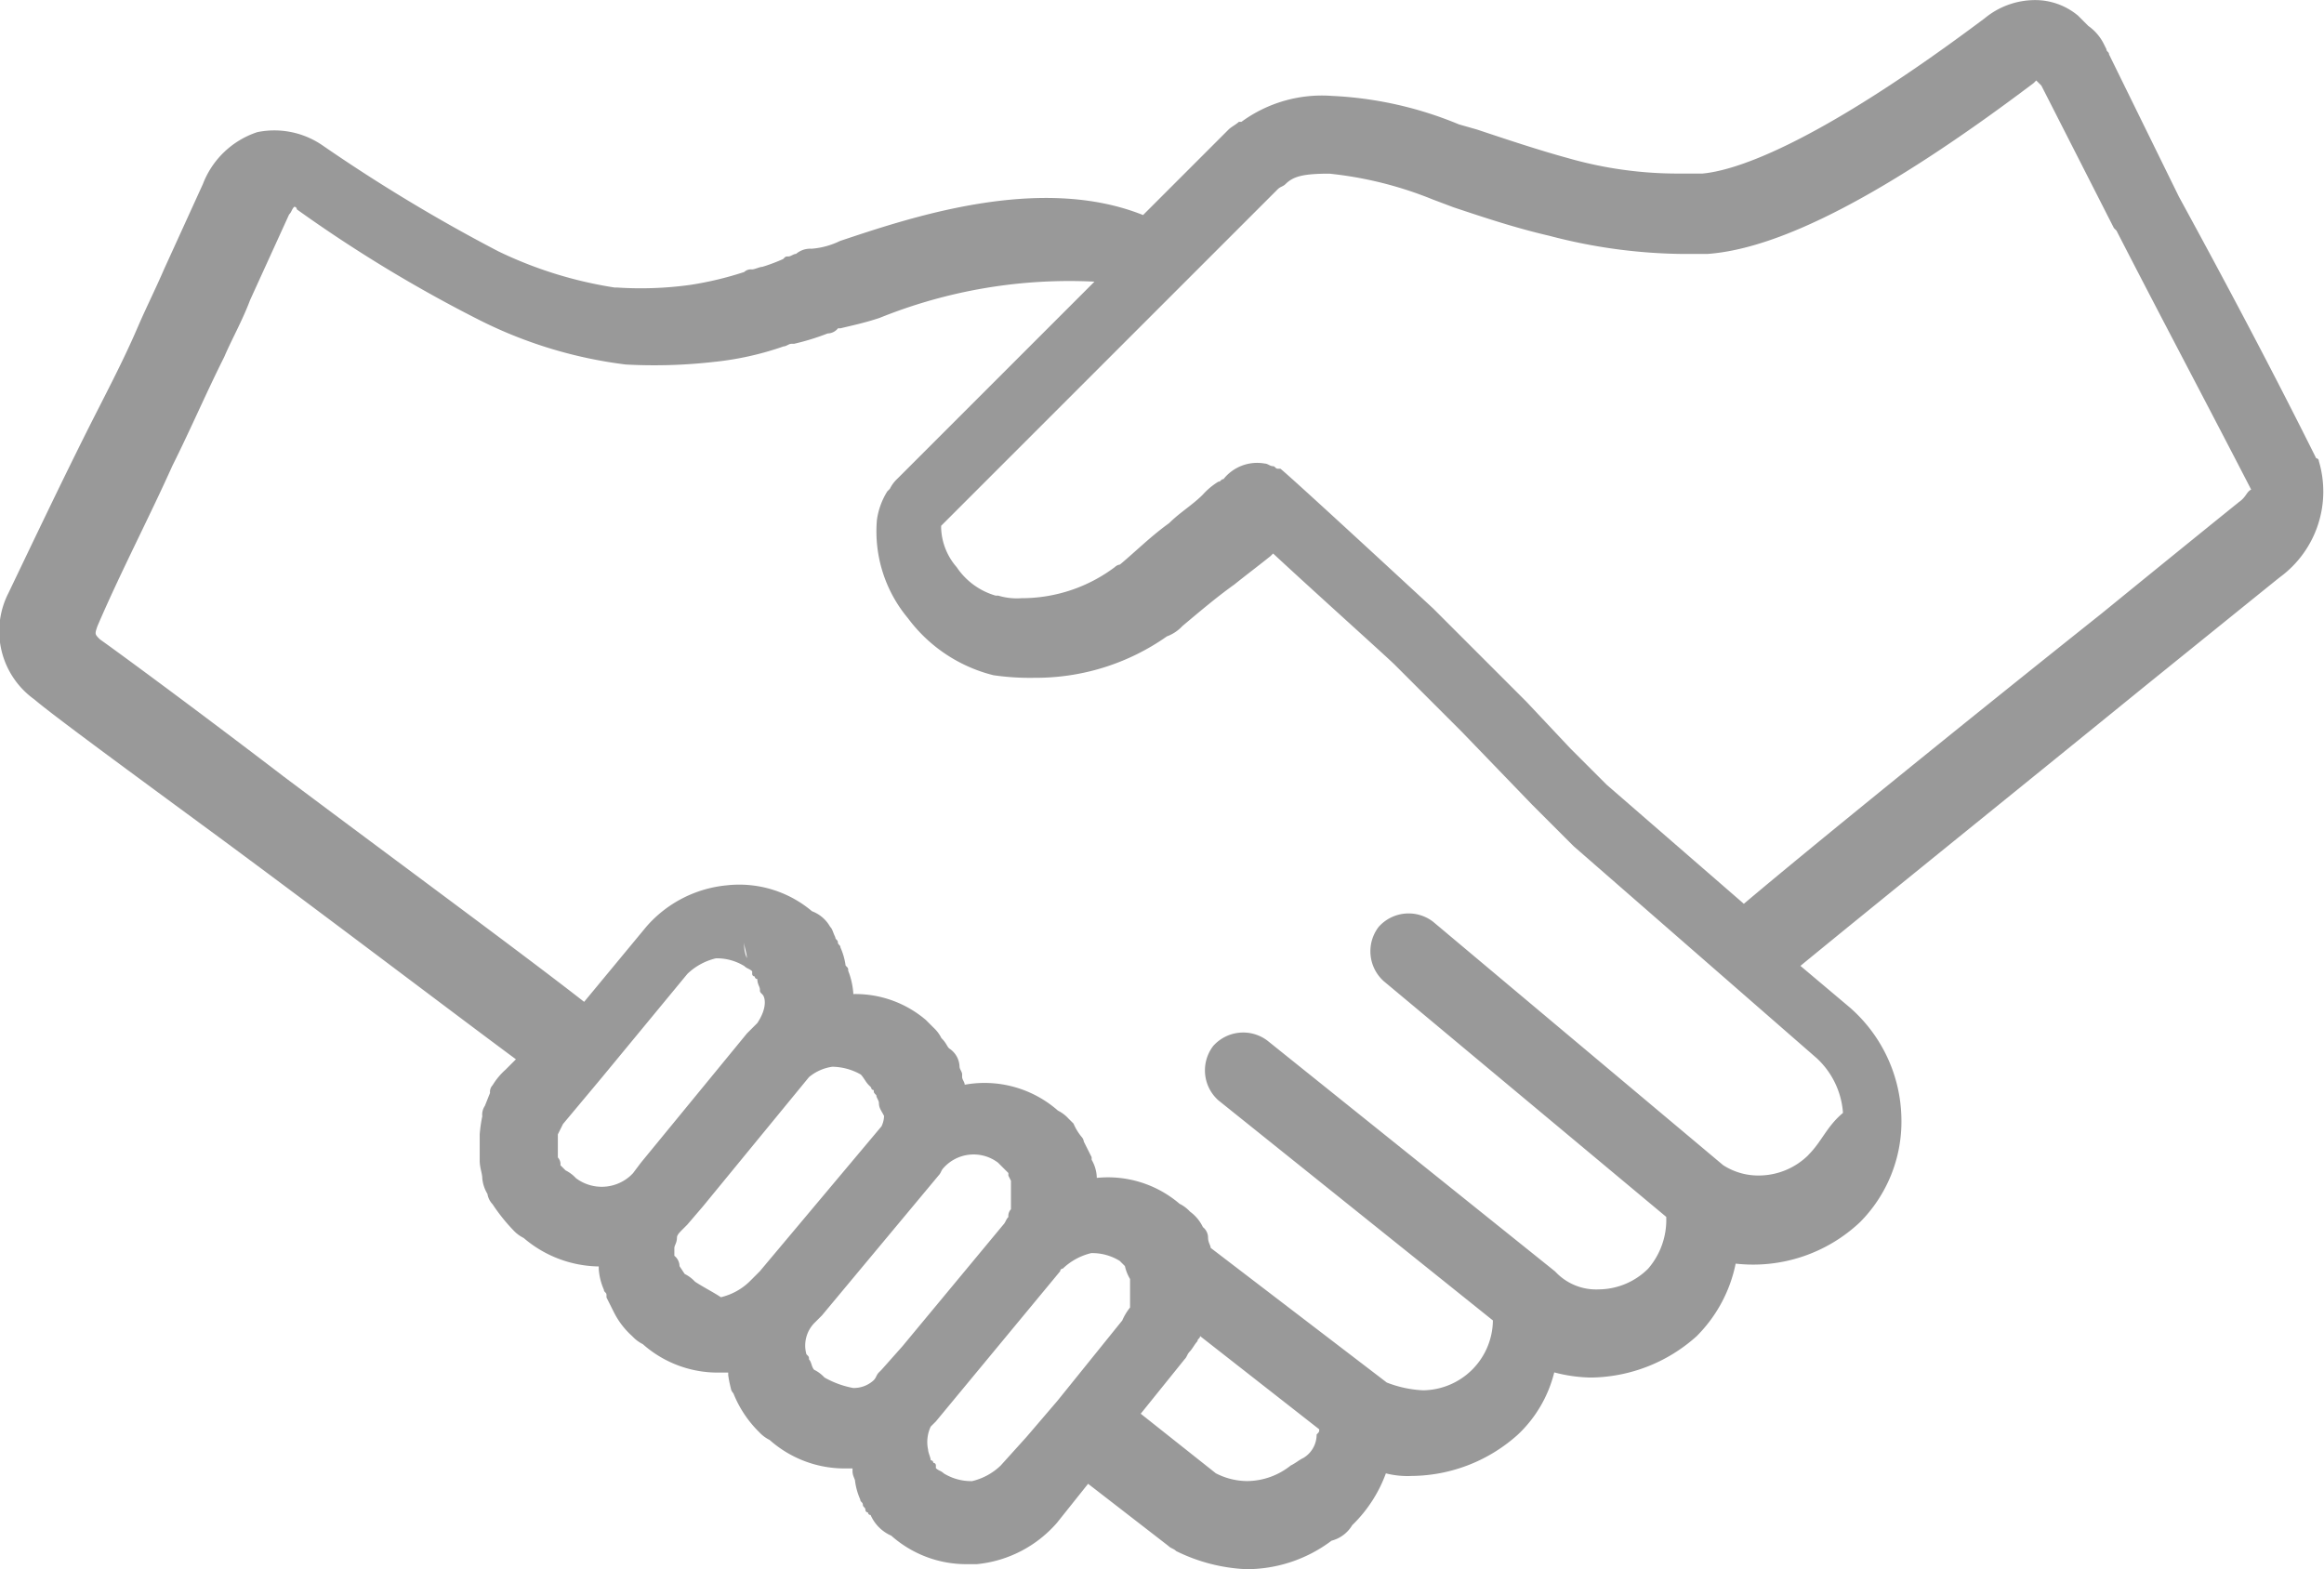 <svg xmlns="http://www.w3.org/2000/svg" width="47.73" height="32.23" viewBox="0 0 47.73 32.23"><defs><style>.a{fill:#999;}</style></defs><path class="a" d="M-290.418,290.067a.052.052,0,0,0-.053-.053c-.9-1.808-1.861-3.617-2.819-5.372l-1.436-2.925c0-.053-.053-.053-.053-.106l-.053-.106a1,1,0,0,0-.319-.372l-.106-.106-.106-.106a1.371,1.371,0,0,0-.851-.319,1.626,1.626,0,0,0-1.064.372c-3.617,2.712-5.212,3.138-5.8,3.191h-.479a8.192,8.192,0,0,1-2.287-.319c-.585-.16-1.223-.372-1.861-.585l-.372-.106a7.693,7.693,0,0,0-2.606-.585,2.794,2.794,0,0,0-1.861.532h-.053c-.053.053-.16.106-.213.16l-1.755,1.755c-2.127-.851-4.787.053-6.223.532a1.613,1.613,0,0,1-.585.16.449.449,0,0,0-.319.106c-.053,0-.106.053-.16.053s-.053,0-.106.053a3.658,3.658,0,0,1-.426.16c-.053,0-.16.053-.213.053a.2.2,0,0,0-.16.053,6.867,6.867,0,0,1-1.117.266,7.429,7.429,0,0,1-1.489.053h-.053a8.432,8.432,0,0,1-2.393-.745,34.258,34.258,0,0,1-3.617-2.181,1.745,1.745,0,0,0-1.33-.266,1.8,1.8,0,0,0-1.117,1.064l-.8,1.755c-.16.372-.372.8-.532,1.17-.319.745-.691,1.436-1.064,2.181-.532,1.064-1.064,2.181-1.6,3.3a1.722,1.722,0,0,0,.532,2.181c.372.319,1.968,1.489,3.776,2.819,2.234,1.649,4.893,3.67,6.116,4.574l-.213.213a1.407,1.407,0,0,0-.266.319.2.2,0,0,0-.053.159l-.106.266a.32.32,0,0,0-.053.213,3,3,0,0,0-.053.372v.532c0,.159.053.266.053.372a.756.756,0,0,0,.106.319.4.4,0,0,0,.106.213,3.728,3.728,0,0,0,.425.532.735.735,0,0,0,.213.16h0a2.423,2.423,0,0,0,1.542.585h0v.053a1.252,1.252,0,0,0,.106.425c0,.053.053.053.053.106v.053l.16.319a1.657,1.657,0,0,0,.372.479.734.734,0,0,0,.213.16h0a2.317,2.317,0,0,0,1.542.585h.213v.053a2.3,2.3,0,0,0,.053.266.186.186,0,0,0,.053.106,2.323,2.323,0,0,0,.532.8.732.732,0,0,0,.213.159h0a2.317,2.317,0,0,0,1.542.585h.16v.053c0,.106.053.16.053.213a1.353,1.353,0,0,0,.106.372c0,.053.053.053.053.106s.053.053.053.106a.052.052,0,0,0,.053.053.052.052,0,0,0,.053.053.824.824,0,0,0,.425.425,2.317,2.317,0,0,0,1.542.585h.213a2.5,2.5,0,0,0,1.649-.851l.638-.8,1.649,1.276c.053.053.106.053.16.106a3.6,3.6,0,0,0,1.436.372,2.9,2.9,0,0,0,1.755-.585.7.7,0,0,0,.425-.319,2.835,2.835,0,0,0,.691-1.064h0a1.81,1.81,0,0,0,.532.053,3.3,3.3,0,0,0,2.181-.851,2.622,2.622,0,0,0,.745-1.276,3.14,3.14,0,0,0,.745.106,3.3,3.3,0,0,0,2.181-.851,2.93,2.93,0,0,0,.8-1.489,3.2,3.2,0,0,0,2.553-.851,2.929,2.929,0,0,0,.851-2.127,3.091,3.091,0,0,0-1.064-2.287l-1.01-.851c1.489-1.223,4.787-3.883,7.074-5.744,1.383-1.117,2.5-2.021,2.766-2.234A2.183,2.183,0,0,0-290.418,290.067ZM-326.212,304.8a.735.735,0,0,0-.213-.16l-.106-.106h0a.2.2,0,0,0-.053-.16v-.425h0V303.9l.106-.213h0l.8-.957h0l1.755-2.127a1.268,1.268,0,0,1,.585-.319,1.073,1.073,0,0,1,.585.16c.053.053.106.053.16.106v.053a.052.052,0,0,0,.053.053.052.052,0,0,0,.053.053c0,.106.053.16.053.213s0,.053.053.106.106.266-.106.585l-.106.106-.106.106-2.181,2.659-.16.213h0l-.053.053A.881.881,0,0,1-326.212,304.8Zm3.457-4.84c0,.106.053.213.053.319A.674.674,0,0,1-322.755,299.959Zm-1.011,6.967a.733.733,0,0,0-.213-.16l-.106-.16a.276.276,0,0,0-.106-.213v-.16c0-.053.053-.106.053-.213,0-.053.053-.106.106-.16l.053-.053.053-.053.319-.372,2.181-2.659a.955.955,0,0,1,.479-.213,1.211,1.211,0,0,1,.585.16c.053.053.106.159.16.213l.053.053a.052.052,0,0,0,.053.053c0,.053,0,.053.053.106,0,.053.053.106.053.16,0,.106.053.16.106.266a.531.531,0,0,1-.053.213h0l-2.5,2.978-.16.16-.053.053a1.268,1.268,0,0,1-.585.319C-323.393,307.14-323.606,307.033-323.765,306.927Zm2.659,1.968a.733.733,0,0,0-.213-.16c-.053-.053-.053-.16-.106-.213,0-.053,0-.053-.053-.106a.663.663,0,0,1,.16-.638l.053-.053.053-.053.053-.053,2.393-2.872c.053-.053.053-.106.106-.16a.829.829,0,0,1,1.117-.106l.16.16.053.053v.053l.053.106v.585a.2.2,0,0,0-.053.159c-.053.053-.053.106-.106.16l-2.074,2.5-.426.479-.053.053c-.053.053-.053.106-.106.16a.6.6,0,0,1-.425.16A1.9,1.9,0,0,1-321.106,308.895Zm3.617,1.808a1.268,1.268,0,0,1-.585.319,1.072,1.072,0,0,1-.585-.16c-.053-.053-.106-.053-.16-.106V310.7a.052.052,0,0,0-.053-.053.052.052,0,0,0-.053-.053c0-.053-.053-.159-.053-.213a.751.751,0,0,1,.053-.479l.106-.106,2.553-3.085a.052.052,0,0,1,.053-.053h0a1.268,1.268,0,0,1,.585-.319,1.072,1.072,0,0,1,.585.16l.106.106h0a.9.9,0,0,0,.106.266h0v.585a1.165,1.165,0,0,0-.16.266l-1.33,1.649h0l-.638.745Zm6.223-.16c-.106.053-.16.106-.266.159a1.444,1.444,0,0,1-.9.319,1.417,1.417,0,0,1-.638-.16l-1.542-1.223.9-1.117c.053-.053.053-.106.106-.159s.106-.16.16-.213c0-.053.053-.053.053-.106l2.447,1.915c0,.053,0,.053-.053.106A.559.559,0,0,1-311.267,310.543Zm10.371-6.223a1.453,1.453,0,0,1-1.011.425,1.33,1.33,0,0,1-.745-.213l-5.957-5a.824.824,0,0,0-1.117.106.824.824,0,0,0,.106,1.117l5.8,4.84a1.533,1.533,0,0,1-.372,1.064,1.453,1.453,0,0,1-1.011.425,1.146,1.146,0,0,1-.851-.319h0l-.053-.053-5.9-4.734a.824.824,0,0,0-1.117.106.824.824,0,0,0,.106,1.117l5.638,4.521a1.453,1.453,0,0,1-.425,1.01,1.453,1.453,0,0,1-1.01.425,2.344,2.344,0,0,1-.745-.16l-3.617-2.766h0c0-.053-.053-.106-.053-.213a.276.276,0,0,0-.106-.213.84.84,0,0,0-.266-.319.735.735,0,0,0-.213-.16h0a2.26,2.26,0,0,0-1.7-.532.768.768,0,0,0-.106-.372v-.053l-.16-.319a.186.186,0,0,0-.053-.106,1.162,1.162,0,0,1-.16-.266l-.053-.053-.053-.053a.735.735,0,0,0-.213-.16h0a2.284,2.284,0,0,0-1.915-.532c0-.053-.053-.106-.053-.16v-.053c0-.053-.053-.106-.053-.16a.461.461,0,0,0-.213-.372c-.053-.053-.053-.106-.16-.213a.734.734,0,0,0-.16-.213l-.106-.106-.053-.053a2.229,2.229,0,0,0-1.489-.532,1.553,1.553,0,0,0-.106-.479c0-.053,0-.053-.053-.106a1.353,1.353,0,0,0-.106-.372c0-.053-.053-.053-.053-.106s-.053-.053-.053-.106c-.053-.106-.053-.16-.106-.213a.715.715,0,0,0-.372-.319,2.317,2.317,0,0,0-1.755-.532,2.5,2.5,0,0,0-1.649.851l-1.276,1.542c-1.223-.957-3.829-2.872-6.169-4.627-1.808-1.383-3.4-2.553-3.776-2.819-.106-.106-.106-.106-.053-.266.479-1.117,1.064-2.234,1.542-3.3.372-.745.691-1.489,1.064-2.234.16-.372.372-.745.532-1.17l.8-1.755c.053-.053.053-.106.106-.16a.052.052,0,0,1,.053.053,28.609,28.609,0,0,0,3.776,2.287,9.168,9.168,0,0,0,2.978.9,10.833,10.833,0,0,0,1.808-.053,6.274,6.274,0,0,0,1.436-.319c.053,0,.106-.053.16-.053h.053a4.949,4.949,0,0,0,.691-.213.276.276,0,0,0,.213-.106h.053c.213-.053.479-.106.8-.213a10.405,10.405,0,0,1,4.414-.745l-4.042,4.042a.734.734,0,0,0-.16.213l-.053.053a1.5,1.5,0,0,0-.213.585,2.779,2.779,0,0,0,.638,2.021,3.132,3.132,0,0,0,1.755,1.17,5.169,5.169,0,0,0,.851.053,4.674,4.674,0,0,0,2.712-.851.819.819,0,0,0,.319-.213c.319-.266.691-.585,1.064-.851.266-.213.479-.372.745-.585l.053-.053h0c.8.745,2.34,2.127,2.5,2.287l1.383,1.383,1.436,1.489.8.8.053.053,5,4.361a1.694,1.694,0,0,1,.532,1.117C-300.523,303.736-300.63,304.055-300.9,304.321Zm8.829-13.4c-.266.213-1.383,1.117-2.819,2.287-2.606,2.074-5.957,4.787-7.34,5.957l-2.819-2.447-.745-.745-.9-.957-1.915-1.915s-2.872-2.659-3.138-2.872h-.053c-.053,0-.053-.053-.106-.053s-.106-.053-.16-.053h0a.882.882,0,0,0-.851.319h0c-.053,0-.053.053-.106.053a1.411,1.411,0,0,0-.319.266c-.213.213-.479.372-.691.585-.372.266-.691.585-1.011.851a.186.186,0,0,0-.106.053,3.187,3.187,0,0,1-1.915.638,1.32,1.32,0,0,1-.479-.053h-.053a1.445,1.445,0,0,1-.8-.585,1.289,1.289,0,0,1-.319-.8V291.4l6.914-6.914c.053-.053.106-.053.16-.106.16-.16.372-.213.9-.213a7.738,7.738,0,0,1,2.127.532l.425.16c.638.213,1.276.425,1.968.585a11.133,11.133,0,0,0,2.712.372h.532c1.489-.106,3.67-1.223,6.7-3.51l.053-.053h0l.106.106,1.489,2.925.053.053c.9,1.755,1.861,3.563,2.766,5.319C-291.907,290.705-291.907,290.812-292.067,290.918Z" transform="translate(338.041 -280.6)"/></svg>